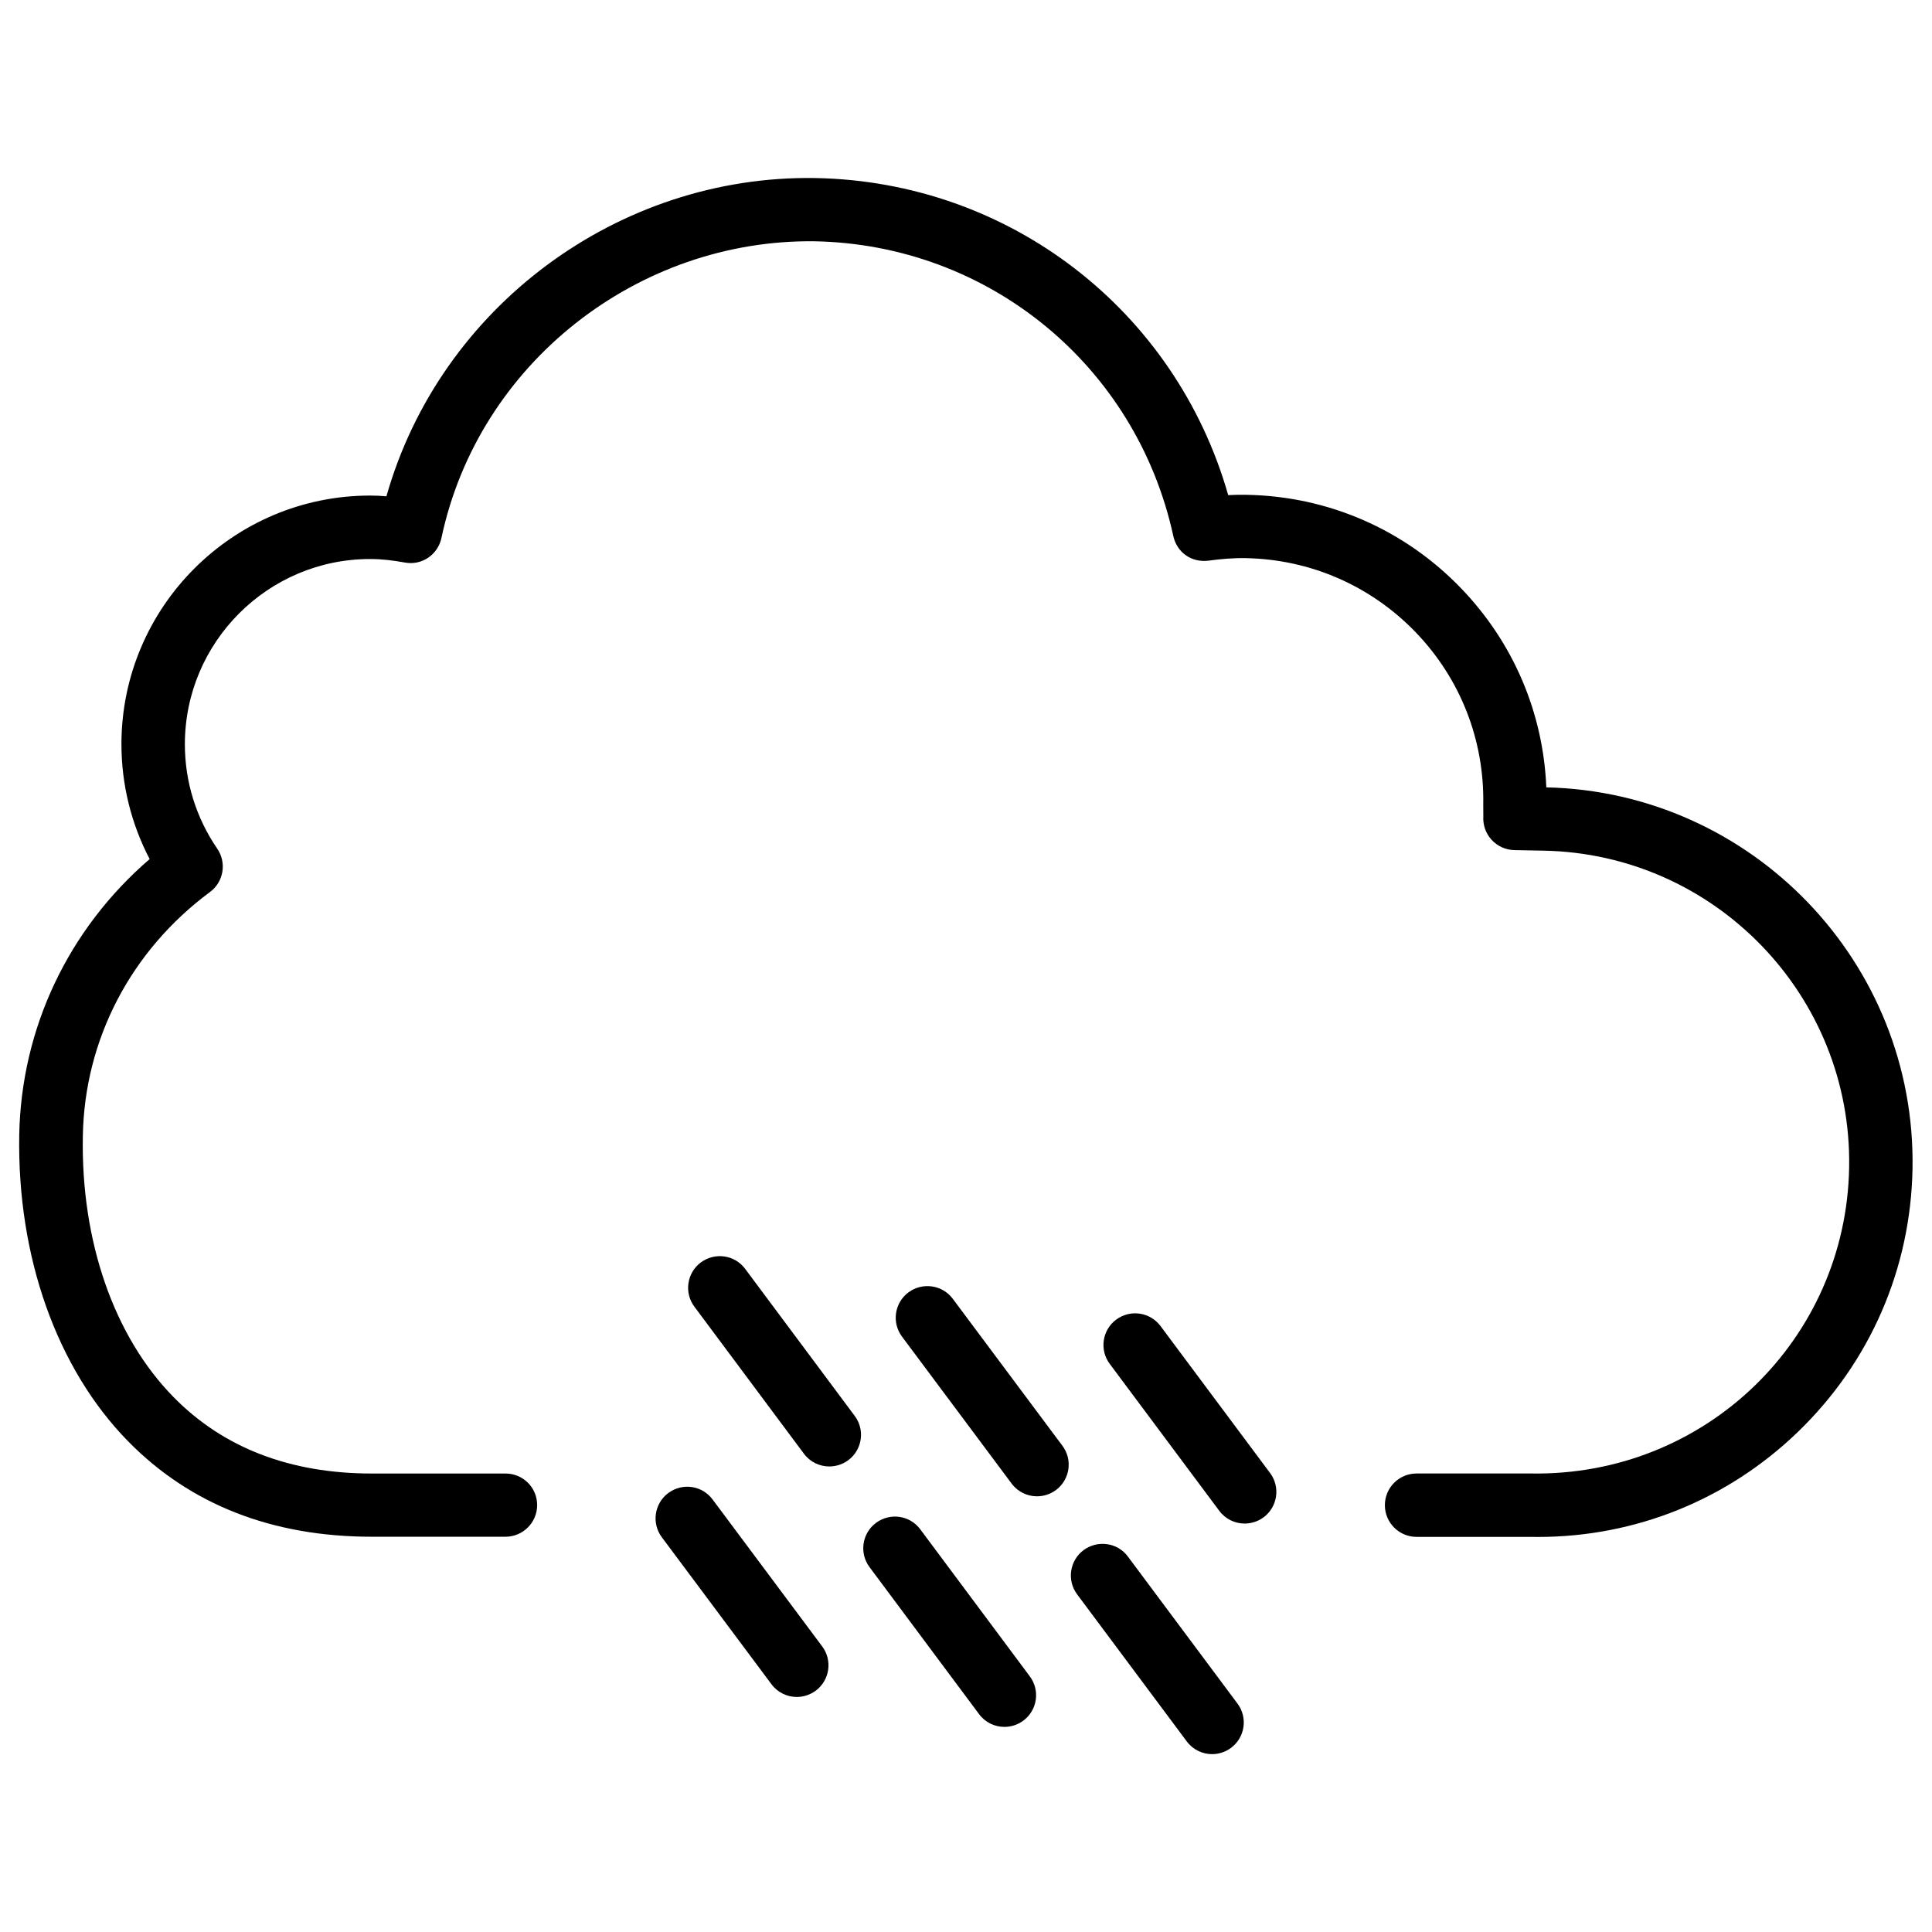 <?xml version="1.0" encoding="UTF-8"?>
<!-- The Best Svg Icon site in the world: iconSvg.co, Visit us! https://iconsvg.co -->
<svg fill="#000000" width="800px" height="800px" version="1.1" viewBox="144 144 512 512" xmlns="http://www.w3.org/2000/svg">
 <g>
  <path d="m368.8 530.97c3.715-2.769 4.492-8.039 1.699-11.754l-29.012-38.941c-2.769-3.738-7.996-4.473-11.754-1.723-3.715 2.769-4.492 8.039-1.699 11.754l29.012 38.941c1.637 2.203 4.156 3.379 6.719 3.379 1.762 0 3.523-0.543 5.035-1.656z"/>
  <path d="m423.84 538.88c3.715-2.769 4.492-8.039 1.699-11.754l-29.031-38.918c-2.75-3.715-8.02-4.473-11.754-1.723-3.715 2.769-4.492 8.039-1.699 11.754l29.031 38.918c1.637 2.203 4.156 3.379 6.719 3.379 1.762 0 3.527-0.543 5.035-1.656z"/>
  <path d="m478.87 546.1c3.715-2.769 4.492-8.039 1.699-11.754l-29.012-38.918c-2.769-3.715-7.996-4.492-11.754-1.723-3.715 2.769-4.492 8.039-1.699 11.754l29.012 38.918c1.637 2.203 4.156 3.379 6.719 3.379 1.758 0.004 3.523-0.543 5.035-1.656z"/>
  <path d="m321.11 539.66c-3.715 2.769-4.492 8.039-1.699 11.754l29.031 38.918c1.637 2.203 4.156 3.379 6.719 3.379 1.742 0 3.504-0.547 5.016-1.66 3.715-2.769 4.492-8.039 1.699-11.754l-29.031-38.918c-2.75-3.715-7.977-4.492-11.734-1.719z"/>
  <path d="m376.15 547.57c-3.715 2.769-4.492 8.039-1.699 11.754l29.012 38.941c1.637 2.203 4.156 3.379 6.719 3.379 1.742 0 3.504-0.547 5.016-1.66 3.715-2.769 4.492-8.039 1.699-11.754l-29.012-38.941c-2.75-3.715-7.977-4.492-11.734-1.719z"/>
  <path d="m431.17 554.79c-3.715 2.769-4.492 8.039-1.699 11.754l29.031 38.941c1.637 2.203 4.156 3.379 6.719 3.379 1.742 0 3.504-0.547 5.016-1.66 3.715-2.769 4.492-8.039 1.699-11.754l-29.031-38.941c-2.731-3.711-7.996-4.469-11.734-1.719z"/>
  <path d="m277.97 534.5h-35.414c-21.684 0-39.359-6.801-52.543-20.238-15.809-16.078-24.582-41.312-24.059-69.211 0.441-25.566 12.723-49.121 33.691-64.656 3.633-2.688 4.473-7.766 1.93-11.484-5.621-8.203-8.582-17.777-8.582-27.664 0-27.078 22.02-49.102 49.102-49.102 3.106 0 6.152 0.379 9.133 0.922 4.578 0.883 8.816-2.078 9.762-6.508 9.844-46.391 52.125-79.16 98.809-78.617 46.184 0.84 85.312 32.938 95.137 78.09 0.922 4.281 4.723 7.117 9.32 6.551 3.211-0.441 6.57-0.734 9.824-0.672 17.129 0.316 33.125 7.262 45.051 19.605 11.883 12.324 18.262 28.57 17.949 45.699 0 0.105 0.02 2.981 0.02 3.086-0.148 2.289 0.629 4.555 2.184 6.254 1.555 1.699 3.738 2.688 6.023 2.731l7.703 0.148c45.512 0.82 81.848 38.5 81.031 83.988-0.797 45.531-38.059 81.766-84.156 81.07h-30.48c-4.641 0-8.398 3.758-8.398 8.398s3.777 8.398 8.398 8.398h30.332c0.609 0 1.219 0.02 1.828 0.02 25.84 0 50.277-9.844 68.918-27.855 19.102-18.43 29.871-43.203 30.355-69.715 0.965-54.602-42.508-99.84-97.047-101.08-0.82-19.816-8.754-38.414-22.629-52.797-15.008-15.555-35.203-24.352-56.805-24.73-1.594-0.043-3.254 0-4.871 0.082-13.938-48.934-57.918-83.109-109.43-84.031-52.164-0.84-99.398 34.113-113.65 84.348-1.414-0.137-2.84-0.199-4.309-0.199-36.336 0-65.914 29.559-65.914 65.895 0 10.664 2.582 21.055 7.473 30.438-21.516 18.535-34.008 44.754-34.555 73.051-0.566 32.371 9.973 62.012 28.887 81.281 16.457 16.75 38.164 25.254 64.531 25.254h35.434c4.641 0 8.398-3.758 8.398-8.398-0.004-4.637-3.742-8.352-8.379-8.352z"/>
 </g>
</svg>